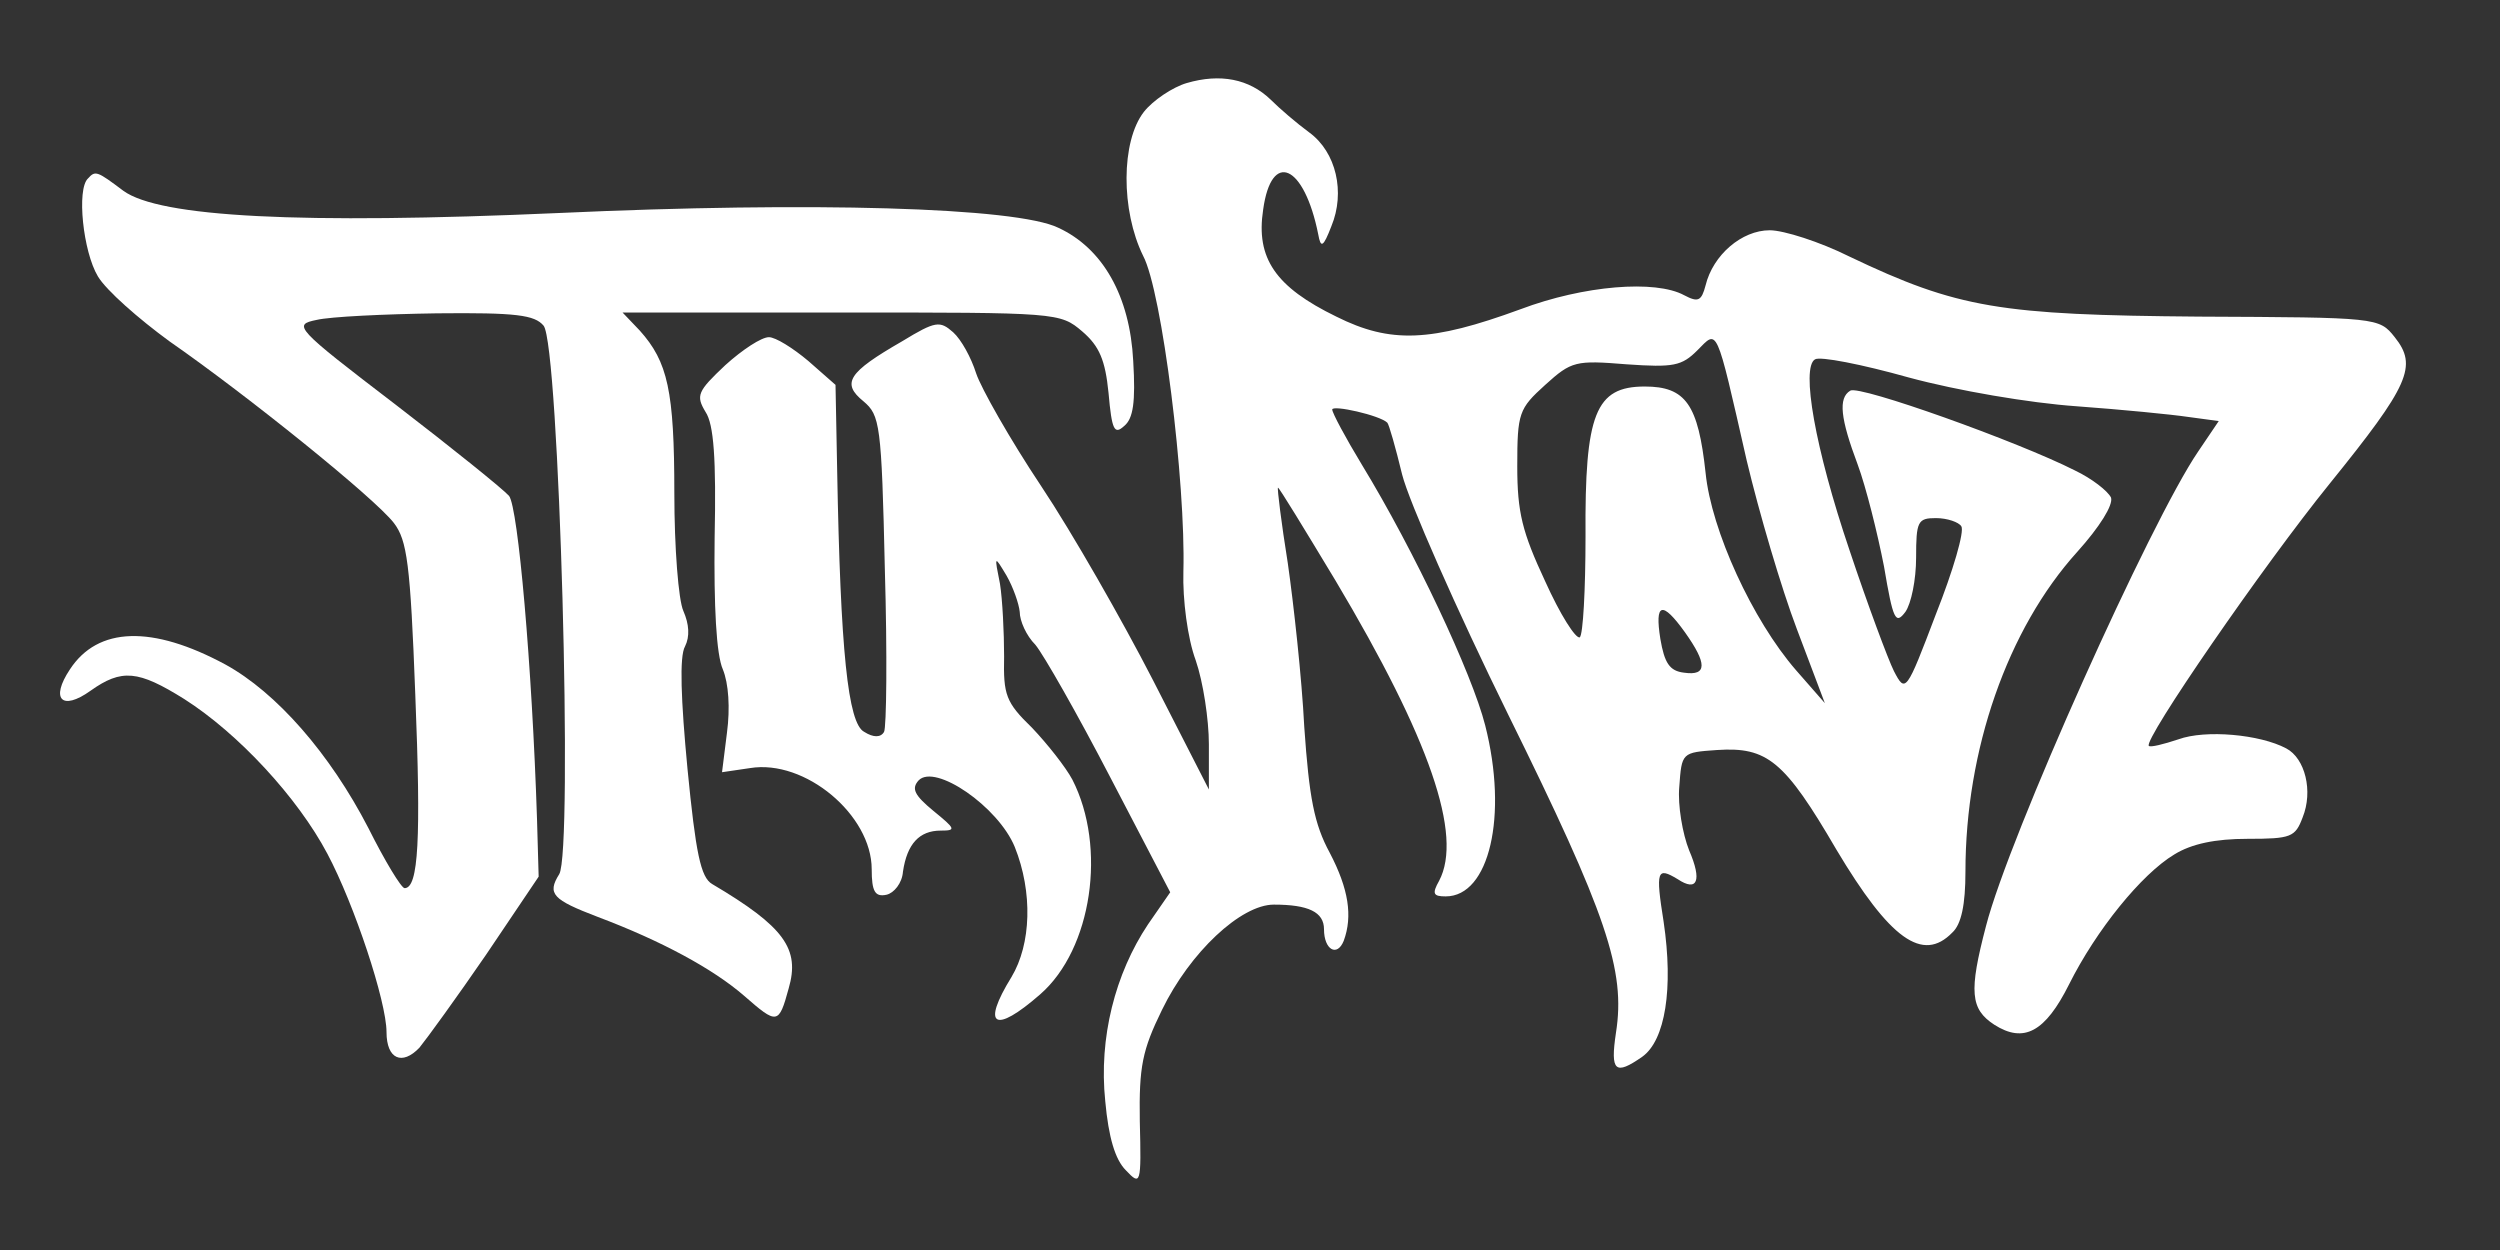 <?xml version="1.0" standalone="no"?>
<!DOCTYPE svg PUBLIC "-//W3C//DTD SVG 20010904//EN"
 "http://www.w3.org/TR/2001/REC-SVG-20010904/DTD/svg10.dtd">
<svg version="1.0" xmlns="http://www.w3.org/2000/svg"
 width="304pt" height="152pt" viewBox="0 0 304 152"
 preserveAspectRatio="xMidYMid meet">

<rect x="0" y="0" width="304" height="152" fill="#333333" stroke="none"/>

<g transform="translate(0,152) scale(0.1,-0.1)"
fill="#FFFFFF" stroke="none">
<path d="M1443 1419 c-17 -5 -41 -21 -52 -35 -28 -36 -28 -120 -1 -175 23 -43
52 -276 49 -384 -1 -34 5 -81 15 -108 9 -26 16 -72 16 -102 l0 -55 -68 133
c-37 72 -98 179 -136 236 -38 57 -73 119 -79 137 -6 19 -18 41 -28 50 -16 14
-21 14 -62 -11 -66 -38 -74 -51 -47 -73 20 -17 22 -27 26 -205 3 -103 2 -192
-1 -197 -4 -7 -13 -7 -24 0 -20 10 -29 99 -33 318 l-2 104 -33 29 c-19 16 -40
29 -48 29 -9 0 -32 -15 -53 -34 -34 -32 -36 -37 -24 -57 10 -15 13 -57 11
-153 -1 -83 2 -142 10 -160 7 -17 9 -47 5 -77 l-6 -48 34 5 c67 11 148 -57
148 -123 0 -27 4 -34 18 -31 9 2 19 14 20 28 5 34 20 50 46 50 19 0 18 2 -9
24 -23 19 -27 27 -18 37 20 21 97 -32 117 -81 22 -55 20 -118 -4 -158 -37 -60
-21 -70 35 -21 63 55 81 179 39 261 -8 15 -30 43 -49 63 -32 31 -35 40 -34 87
0 29 -2 69 -5 88 -7 35 -7 35 8 10 8 -14 15 -34 16 -44 0 -11 8 -29 19 -40 10
-12 51 -84 91 -161 l73 -140 -27 -39 c-40 -60 -60 -138 -52 -215 4 -44 12 -71
25 -84 18 -19 19 -18 17 60 -1 66 3 86 27 135 34 70 96 128 136 128 42 0 61
-9 61 -30 0 -25 16 -34 24 -14 11 30 6 63 -17 107 -19 35 -25 67 -31 153 -3
60 -13 150 -20 199 -8 50 -13 91 -12 92 1 1 32 -50 70 -113 115 -193 155 -310
126 -365 -9 -16 -7 -19 8 -19 53 0 76 98 48 208 -16 63 -86 212 -150 317 -20
33 -36 63 -36 67 0 6 58 -7 67 -16 2 -2 10 -30 18 -63 8 -32 66 -164 129 -292
120 -243 143 -311 131 -387 -7 -47 -1 -52 32 -29 28 20 38 83 26 164 -10 63
-8 67 17 52 24 -16 30 -2 14 35 -8 20 -14 55 -12 77 3 42 3 42 46 45 61 4 82
-13 145 -121 65 -109 105 -138 141 -101 11 10 16 34 16 74 0 148 51 295 136
389 27 30 44 57 41 66 -4 8 -23 23 -44 33 -69 35 -262 104 -273 97 -15 -9 -12
-34 9 -90 10 -27 24 -83 32 -124 11 -65 14 -71 26 -55 7 10 13 39 13 66 0 44
2 48 24 48 14 0 28 -5 31 -10 4 -6 -10 -54 -31 -107 -36 -95 -37 -96 -51 -69
-7 14 -32 81 -54 147 -42 124 -59 222 -42 232 6 4 57 -6 114 -22 59 -16 147
-31 204 -35 55 -4 116 -10 136 -13 l37 -5 -25 -37 c-58 -85 -230 -468 -258
-577 -21 -80 -19 -101 10 -120 36 -23 62 -9 91 49 33 66 88 134 128 158 21 13
50 19 89 19 53 0 58 2 67 26 13 32 3 72 -20 84 -32 17 -98 23 -131 11 -18 -6
-34 -10 -36 -8 -7 7 139 219 220 319 97 120 107 143 79 178 -19 24 -21 24
-238 25 -242 2 -293 10 -425 73 -36 18 -80 32 -97 32 -34 0 -69 -30 -78 -67
-5 -19 -9 -21 -26 -12 -35 19 -122 12 -199 -17 -109 -40 -158 -42 -224 -9 -74
36 -98 71 -89 130 10 73 50 55 67 -30 3 -17 6 -16 16 10 17 41 6 90 -27 114
-15 11 -36 29 -47 40 -26 25 -61 32 -102 20z m681 -459 c15 -63 42 -155 61
-205 l34 -90 -35 40 c-53 61 -103 170 -110 240 -9 83 -24 105 -74 105 -60 0
-73 -33 -72 -182 0 -65 -3 -120 -7 -123 -5 -2 -24 28 -42 68 -28 60 -34 84
-34 140 0 65 2 70 34 99 32 29 37 30 99 25 57 -4 67 -2 86 17 25 25 22 33 60
-134z m-75 -209 c27 -38 27 -53 -1 -49 -18 2 -24 12 -29 41 -7 44 2 47 30 8z"/>
<path d="M107 1303 c-14 -13 -6 -89 12 -119 10 -17 50 -52 87 -79 95 -66 250
-191 273 -221 16 -21 20 -49 26 -209 7 -175 4 -235 -13 -235 -4 0 -24 33 -44
73 -47 91 -112 165 -174 199 -89 48 -155 46 -189 -6 -24 -36 -10 -51 25 -26
38 27 58 25 114 -10 66 -42 138 -120 174 -188 33 -62 72 -180 72 -217 0 -33
19 -41 40 -19 9 11 46 62 81 113 l64 95 -2 70 c-6 186 -23 379 -34 393 -7 8
-69 58 -138 111 -123 94 -125 97 -96 103 17 4 82 7 146 8 97 1 119 -2 130 -15
19 -23 36 -640 19 -667 -15 -24 -8 -31 47 -52 77 -29 140 -63 178 -96 40 -35
42 -35 54 9 14 48 -5 75 -93 127 -14 8 -20 38 -30 140 -8 84 -10 137 -3 149 6
12 5 27 -2 43 -6 13 -11 77 -11 143 0 125 -8 160 -42 198 l-21 22 266 0 c263
0 266 0 293 -23 21 -18 28 -35 32 -75 4 -45 7 -51 19 -40 11 9 14 29 11 79 -4
79 -37 137 -91 162 -51 25 -301 32 -607 18 -316 -14 -486 -5 -530 27 -32 24
-34 25 -43 15z"/>
</g>
</svg>
